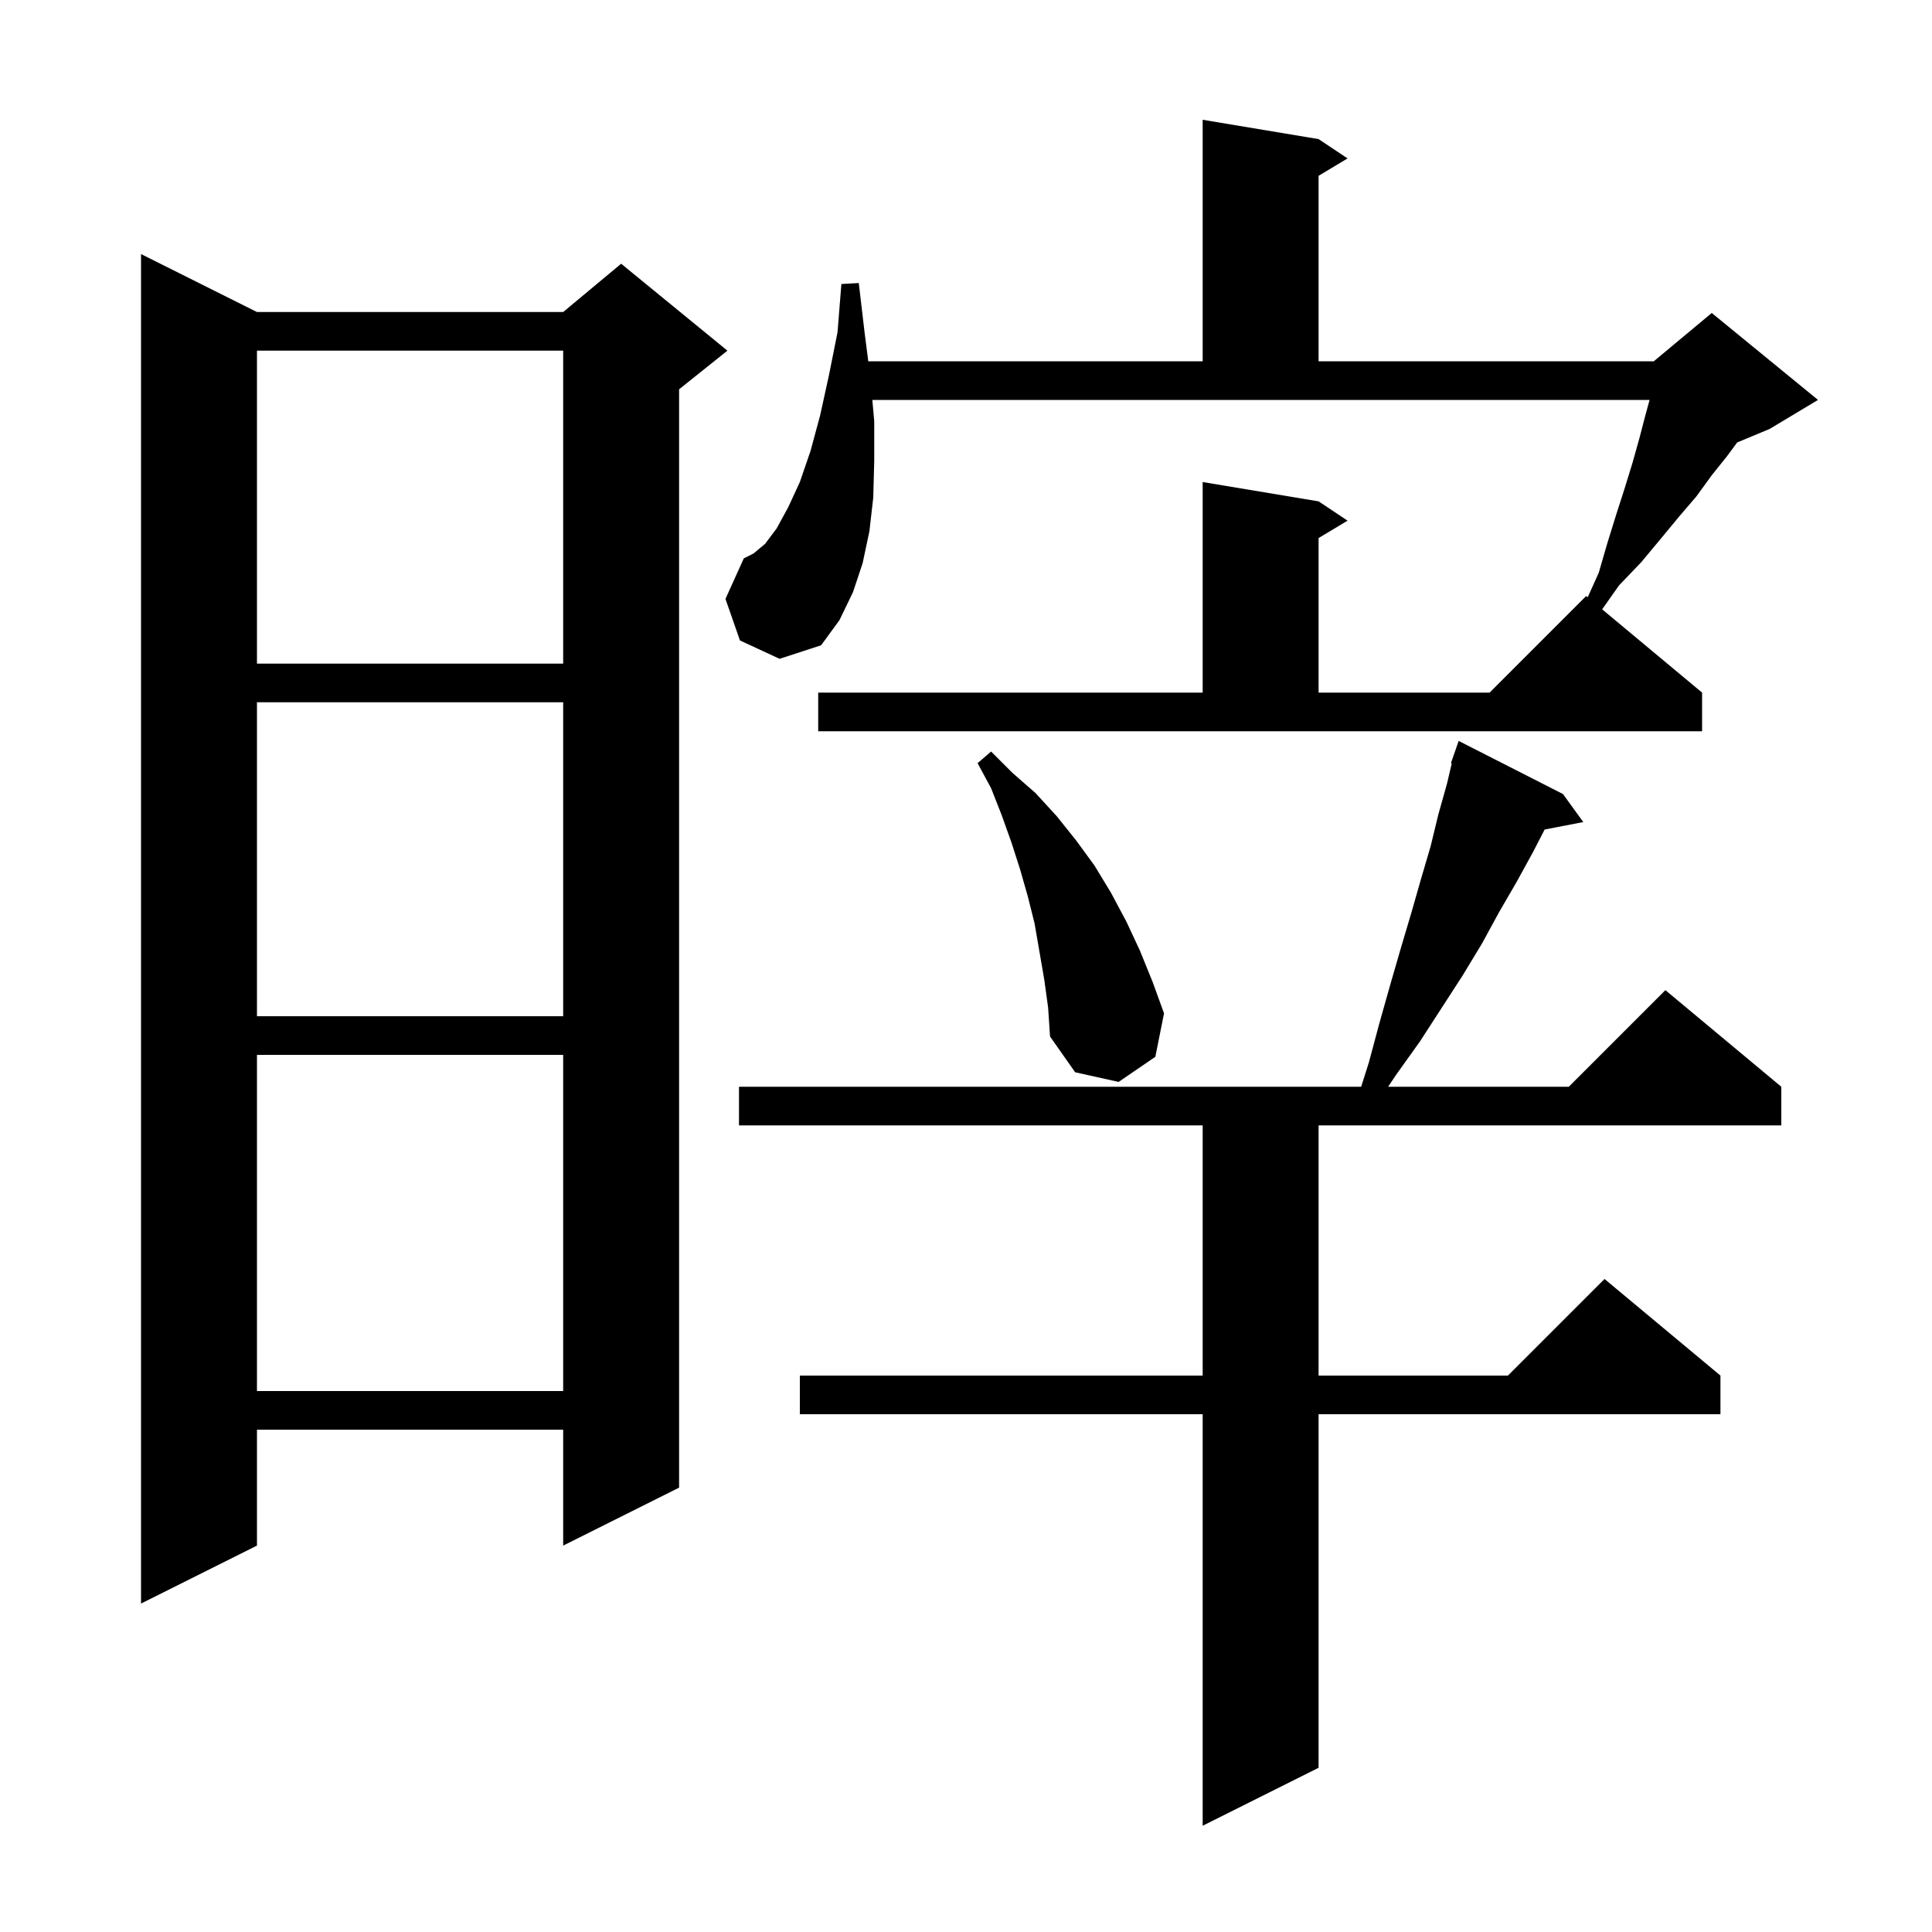 <svg xmlns="http://www.w3.org/2000/svg" xmlns:xlink="http://www.w3.org/1999/xlink" version="1.1" baseProfile="full" viewBox="0 0 200 200" width="200" height="200"><g fill="currentColor"><path d="M 161.8 82.2 L 163.9 85.1 L 159.902 85.872 L 158.7 88.2 L 157.0 91.3 L 155.2 94.4 L 153.4 97.7 L 151.4 101.0 L 147.0 107.8 L 144.5 111.3 L 143.7 112.5 L 162.4 112.5 L 172.4 102.5 L 184.4 112.5 L 184.4 116.5 L 136.5 116.5 L 136.5 142.4 L 156.1 142.4 L 166.1 132.4 L 178.1 142.4 L 178.1 146.4 L 136.5 146.4 L 136.5 183.0 L 124.5 189.0 L 124.5 146.4 L 82.8 146.4 L 82.8 142.4 L 124.5 142.4 L 124.5 116.5 L 76.5 116.5 L 76.5 112.5 L 140.907 112.5 L 141.7 110.0 L 142.8 105.9 L 143.9 102.0 L 145.0 98.2 L 146.1 94.5 L 147.1 91.0 L 148.1 87.6 L 148.9 84.3 L 149.8 81.1 L 150.285 79.023 L 150.2 79.0 L 150.473 78.214 L 150.5 78.1 L 150.512 78.104 L 151.0 76.7 Z M 26.6 32.3 L 58.3 32.3 L 64.3 27.3 L 75.3 36.3 L 70.3 40.3 L 70.3 154.0 L 58.3 160.0 L 58.3 148.0 L 26.6 148.0 L 26.6 160.0 L 14.6 166.0 L 14.6 26.3 Z M 26.6 109.2 L 26.6 144.0 L 58.3 144.0 L 58.3 109.2 Z M 108.1 101.4 L 107.1 95.6 L 106.4 92.8 L 105.6 90.0 L 104.7 87.2 L 103.7 84.4 L 102.6 81.6 L 101.2 79.0 L 102.6 77.8 L 104.8 80.0 L 107.2 82.1 L 109.4 84.5 L 111.4 87.0 L 113.3 89.6 L 115.0 92.4 L 116.6 95.4 L 118.0 98.4 L 119.3 101.6 L 120.5 104.9 L 119.6 109.4 L 115.8 112.0 L 111.3 111.0 L 108.7 107.3 L 108.5 104.3 Z M 26.6 72.7 L 26.6 105.2 L 58.3 105.2 L 58.3 72.7 Z M 84.7 71.7 L 124.5 71.7 L 124.5 49.9 L 136.5 51.9 L 139.5 53.9 L 136.5 55.7 L 136.5 71.7 L 154.2 71.7 L 164.2 61.7 L 164.357 61.831 L 165.5 59.3 L 166.4 56.2 L 167.3 53.3 L 168.2 50.5 L 169.0 47.9 L 169.7 45.4 L 170.3 43.1 L 170.764 41.4 L 90.304 41.4 L 90.5 43.6 L 90.5 47.7 L 90.4 51.5 L 90.0 55.0 L 89.3 58.3 L 88.3 61.3 L 86.9 64.2 L 85.0 66.8 L 80.7 68.2 L 76.6 66.3 L 75.1 62.0 L 77.0 57.8 L 78.0 57.3 L 79.2 56.3 L 80.4 54.7 L 81.6 52.5 L 82.8 49.9 L 83.9 46.7 L 84.9 43.0 L 85.8 38.9 L 86.7 34.4 L 87.1 29.4 L 88.9 29.3 L 89.5 34.4 L 89.883 37.4 L 124.5 37.4 L 124.5 12.4 L 136.5 14.4 L 139.5 16.4 L 136.5 18.2 L 136.5 37.4 L 171.2 37.4 L 177.2 32.4 L 188.2 41.4 L 183.2 44.4 L 179.828 45.805 L 178.8 47.2 L 177.2 49.2 L 175.6 51.4 L 173.8 53.5 L 171.9 55.8 L 169.9 58.2 L 167.6 60.6 L 165.855 63.079 L 176.2 71.7 L 176.2 75.7 L 84.7 75.7 Z M 26.6 36.3 L 26.6 68.7 L 58.3 68.7 L 58.3 36.3 Z "/></g></svg>